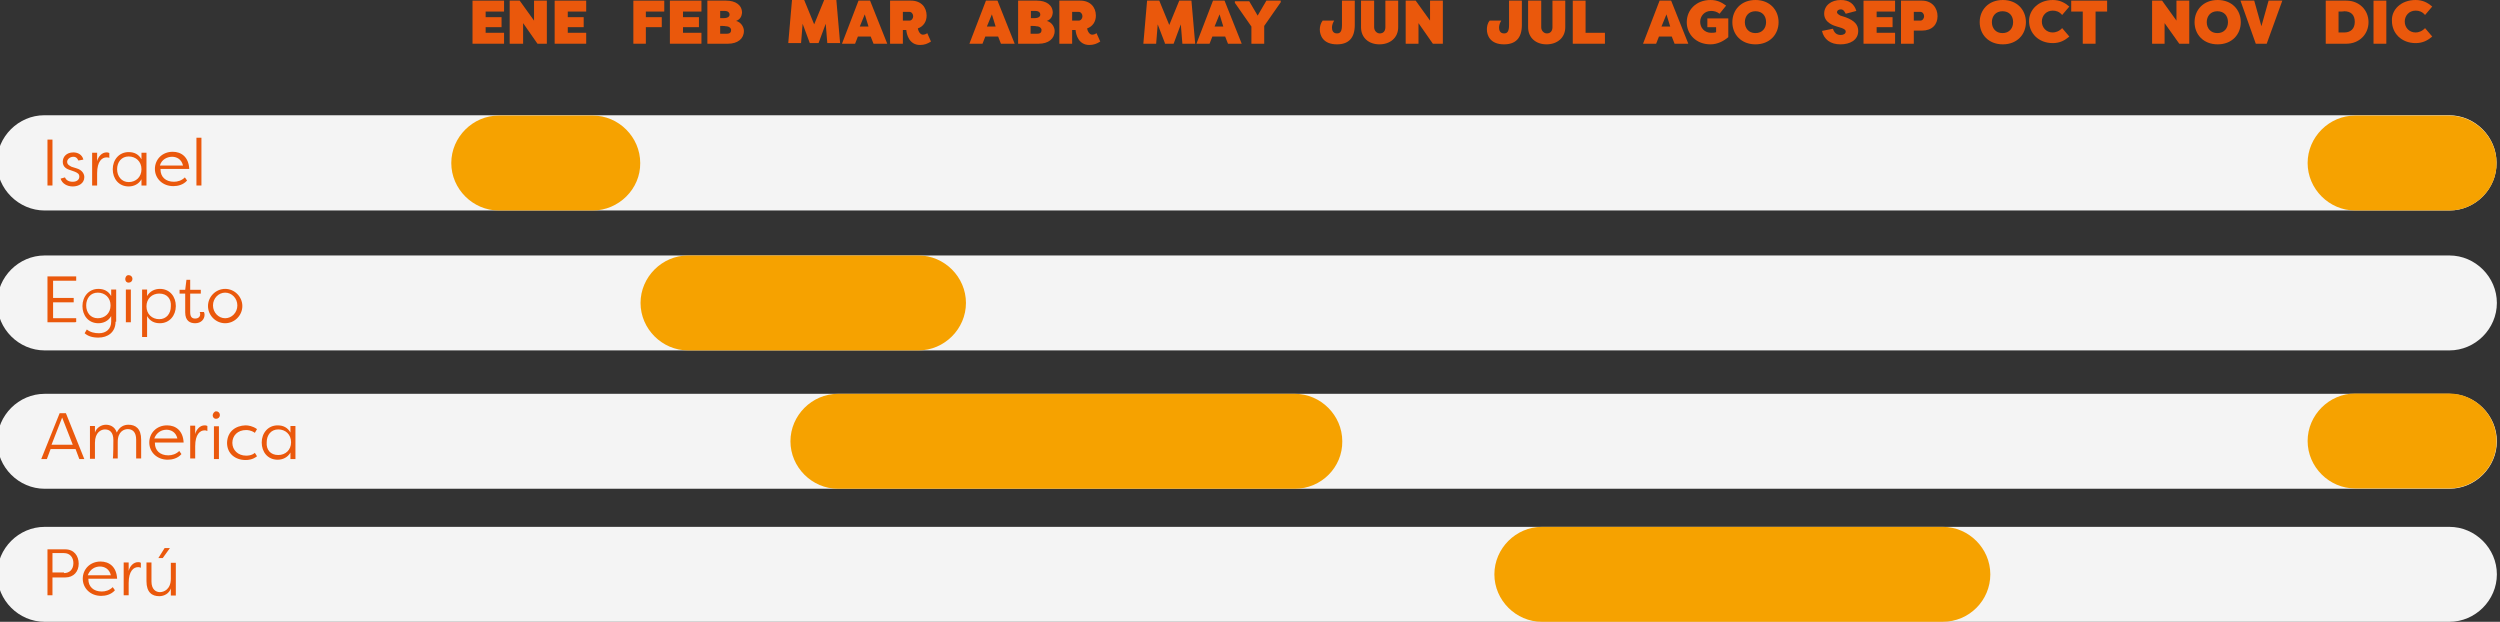 <?xml version="1.0" encoding="UTF-8"?> <svg xmlns="http://www.w3.org/2000/svg" id="uuid-23d39315-aec9-44bc-9460-748e981c96f6" viewBox="0 0 800.5 199.1"><rect x="0" y="0" width="800.5" height="199.1" fill="#333333" stroke="none"/><defs><style>.uuid-be04aaf2-5e86-4e2c-bd51-54484b47e493{fill:#f6a200;}.uuid-be04aaf2-5e86-4e2c-bd51-54484b47e493,.uuid-0bf16f63-eada-420e-9cab-fc02ef01340b,.uuid-9090dec2-1ba6-4f74-9314-d0b8ae676e6f{stroke-width:0px;}.uuid-0bf16f63-eada-420e-9cab-fc02ef01340b{fill:#f4f4f4;}.uuid-9090dec2-1ba6-4f74-9314-d0b8ae676e6f{fill:#ea580c;}</style></defs><path class="uuid-9090dec2-1ba6-4f74-9314-d0b8ae676e6f" d="M151.3,14V.2h10.1v3.5h-5.9v1.8h5.1v3.2h-5.1v1.8h5.9v3.5h-10.1Z"></path><path class="uuid-9090dec2-1ba6-4f74-9314-d0b8ae676e6f" d="M167.5,7.4v6.6h-4.3V.2h3.2l4.6,6.4V.2h4.1v13.8h-3l-4.6-6.6Z"></path><path class="uuid-9090dec2-1ba6-4f74-9314-d0b8ae676e6f" d="M177.6,14V.2h10.1v3.5h-5.9v1.8h5.1v3.2h-5.1v1.8h5.9v3.5h-10.1Z"></path><path class="uuid-9090dec2-1ba6-4f74-9314-d0b8ae676e6f" d="M202.8,14V.2h9.9v3.5h-5.9v1.8h5.1v3.2h-5.1v5.3h-4Z"></path><path class="uuid-9090dec2-1ba6-4f74-9314-d0b8ae676e6f" d="M214.5,14V.2h10.1v3.5h-5.9v1.8h5.1v3.2h-5.1v1.8h5.9v3.5h-10.1Z"></path><path class="uuid-9090dec2-1ba6-4f74-9314-d0b8ae676e6f" d="M235.7,6.7c1.6.4,2.5,2,2.5,3.2,0,2.5-2,4.1-5.1,4.1h-6.6V.2h6c3,0,5.1,1.4,5.1,3.9-.1,1-.5,2.1-1.9,2.6ZM231.8,5.8c1.2,0,1.8-.5,1.8-1.1,0-.7-.5-1.2-1.6-1.2h-1.4v2.3h1.2ZM230.6,8.3v2.5h2.1c1.1,0,1.4-.5,1.4-1.2,0-.5-.5-1.2-1.8-1.2.1-.1-1.7-.1-1.7-.1Z"></path><path class="uuid-9090dec2-1ba6-4f74-9314-d0b8ae676e6f" d="M259.3,13.8l-2.3-6.2-.5,6.2h-4.1L253.6,0h3.9l3.2,7.8L263.9,0h3.9l1.2,13.8h-4.1l-.5-6.2-2.3,6.2h-2.8Z"></path><path class="uuid-9090dec2-1ba6-4f74-9314-d0b8ae676e6f" d="M269.6,14l5.3-13.8h3.7l5.5,13.8h-4.4l-.9-2.3h-4.1l-.9,2.3h-4.2ZM275.3,8.5h2.8l-1.2-3.9-1.6,3.9Z"></path><path class="uuid-9090dec2-1ba6-4f74-9314-d0b8ae676e6f" d="M289.1,9.4v4.6h-4.1V.2h6.7c3.2,0,5,2.1,5,4.8,0,2-1.1,3.5-2.8,4.1.2,1.2.9,2,1.6,2,.5,0,1.1-.2,1.4-.5l1.2,2.7c-1.1.7-2.1,1.1-3.5,1.1-3.5,0-4.3-3.4-4.4-4.8h-1.1v-.2ZM289.1,6.6h2.1c.7,0,1.2-.7,1.2-1.4s-.5-1.4-1.2-1.4h-2.1v2.8Z"></path><path class="uuid-9090dec2-1ba6-4f74-9314-d0b8ae676e6f" d="M310.4,14l5.3-13.8h3.7l5.5,13.8h-4.4l-.9-2.3h-4.1l-.9,2.3h-4.2ZM316,8.5h2.8l-1.2-3.9-1.6,3.9Z"></path><path class="uuid-9090dec2-1ba6-4f74-9314-d0b8ae676e6f" d="M335.2,6.7c1.6.4,2.5,2,2.5,3.2,0,2.5-2,4.1-5.1,4.1h-6.6V.2h6c3,0,5.1,1.4,5.1,3.9-.1,1-.5,2.1-1.9,2.6ZM331.3,5.8c1.2,0,1.8-.5,1.8-1.1,0-.7-.5-1.2-1.6-1.2h-1.4v2.3h1.2ZM330,8.3v2.5h2.1c1.1,0,1.4-.5,1.4-1.2,0-.5-.5-1.2-1.8-1.2.1-.1-1.7-.1-1.7-.1Z"></path><path class="uuid-9090dec2-1ba6-4f74-9314-d0b8ae676e6f" d="M343.3,9.4v4.6h-4.1V.2h6.7c3.2,0,5,2.1,5,4.8,0,2-1.1,3.5-2.8,4.1.2,1.2.9,2,1.6,2,.5,0,1.1-.2,1.4-.5l1.2,2.7c-1.1.7-2.1,1.1-3.5,1.1-3.5,0-4.3-3.4-4.4-4.8h-1.1v-.2ZM343.3,6.6h2.1c.7,0,1.2-.7,1.2-1.4s-.5-1.4-1.2-1.4h-2.1v2.8Z"></path><path class="uuid-9090dec2-1ba6-4f74-9314-d0b8ae676e6f" d="M373,13.8l-2.3-6-.5,6.2h-4.1l1.2-13.8h3.9l3.2,7.8,3.2-7.8h3.9l1.2,13.8h-4.1l-.5-6.2-2.3,6.2h-2.8v-.2h0Z"></path><path class="uuid-9090dec2-1ba6-4f74-9314-d0b8ae676e6f" d="M383.1,14l5.3-13.8h3.7l5.5,13.8h-4.4l-.9-2.3h-4.1l-.9,2.3h-4.2ZM388.9,8.5h2.8l-1.2-3.9-1.6,3.9Z"></path><path class="uuid-9090dec2-1ba6-4f74-9314-d0b8ae676e6f" d="M402.7,5l2.8-4.8h4.6v.5l-5.3,7.6v5.7h-4.1v-5.5l-5.3-7.6v-.5h4.6l2.7,4.6Z"></path><path class="uuid-9090dec2-1ba6-4f74-9314-d0b8ae676e6f" d="M423.5,6.6h3.7c-.7,1.1-.7,2-.7,2.3,0,.9.4,1.8,1.6,1.8,1.1,0,1.6-.7,1.6-2.7V.2h4.1v7.8c0,4.3-2.1,6.2-5.7,6.2-4.4,0-5.5-2.8-5.5-4.8,0-.9.3-2,.9-2.8Z"></path><path class="uuid-9090dec2-1ba6-4f74-9314-d0b8ae676e6f" d="M440,.2v8.5c0,1.2.9,2,1.8,2,1.1,0,1.8-.7,1.8-2V.2h4.1v8.5c0,3.5-2.7,5.5-6,5.5s-5.9-2-5.9-5.5V.2h4.2Z"></path><path class="uuid-9090dec2-1ba6-4f74-9314-d0b8ae676e6f" d="M454.2,7.4v6.6h-4.1V.2h3.2l4.6,6.4V.2h4.1v13.8h-3.2l-4.6-6.6Z"></path><path class="uuid-9090dec2-1ba6-4f74-9314-d0b8ae676e6f" d="M477,6.6h3.7c-.7,1.1-.7,2-.7,2.3,0,.9.4,1.8,1.6,1.8,1.1,0,1.6-.7,1.6-2.7V.2h4.1v7.8c0,4.3-2.1,6.2-5.7,6.2-4.4,0-5.5-2.8-5.5-4.8,0-.9.2-2,.9-2.8Z"></path><path class="uuid-9090dec2-1ba6-4f74-9314-d0b8ae676e6f" d="M493.5.2v8.5c0,1.2.9,2,1.8,2,1.1,0,1.8-.7,1.8-2V.2h4.1v8.5c0,3.5-2.7,5.5-6,5.5s-5.9-2-5.9-5.5V.2h4.2Z"></path><path class="uuid-9090dec2-1ba6-4f74-9314-d0b8ae676e6f" d="M507.7,10.5h6.2v3.5h-10.3V.2h4.1v10.3Z"></path><path class="uuid-9090dec2-1ba6-4f74-9314-d0b8ae676e6f" d="M526.1,14l5.3-13.8h3.7l5.5,13.8h-4.4l-.9-2.3h-4.1l-.9,2.3h-4.2ZM532,8.5h2.8l-1.2-3.9-1.6,3.9Z"></path><path class="uuid-9090dec2-1ba6-4f74-9314-d0b8ae676e6f" d="M550.6,4.4c-.9-.7-1.8-.9-2.7-.9-2.1,0-3.5,1.6-3.5,3.5s1.4,3.5,3.5,3.5c.4,0,1.2,0,1.6-.2v-1.6h-2.8v-2.8h6.7v6c-1.4,1.2-3.4,2.3-5.7,2.3-4.6,0-7.6-3.2-7.6-7.1s3-7.1,7.6-7.1c2.1,0,3.5.7,5,1.8l-2.1,2.6Z"></path><path class="uuid-9090dec2-1ba6-4f74-9314-d0b8ae676e6f" d="M554.7,7.1C554.7,3.2,557.5,0,562.1,0s7.4,3.2,7.4,7.1-2.8,7.1-7.4,7.1-7.4-3.2-7.4-7.1ZM565.5,7.1c0-2-1.2-3.5-3.4-3.5s-3.4,1.6-3.4,3.5,1.2,3.5,3.4,3.5,3.4-1.6,3.4-3.5Z"></path><path class="uuid-9090dec2-1ba6-4f74-9314-d0b8ae676e6f" d="M586.9,9.2c.4,1.2,1.1,2,2.5,2,.9,0,1.6-.4,1.6-1.1,0-.4-.2-.7-1.2-1.1l-1.6-.5c-.7-.2-4.1-1.1-4.1-4.1C584.1,1.7,586.4,0,589.4,0c2.7,0,4.3,1.2,5,3.5l-3.4.9c-.4-.7-.7-1.4-1.6-1.4-.7,0-1.2.4-1.2.9,0,.4.4.7,1.1,1.1l1.6.5c3,1.1,4.1,2.5,4.1,4.4,0,3-2.7,4.3-5.7,4.3-3.2,0-5.3-1.6-5.9-4.3l3.5-.7Z"></path><path class="uuid-9090dec2-1ba6-4f74-9314-d0b8ae676e6f" d="M596.7,14V.2h10.1v3.5h-5.9v1.8h5.1v3.2h-5.1v1.8h5.9v3.5h-10.1Z"></path><path class="uuid-9090dec2-1ba6-4f74-9314-d0b8ae676e6f" d="M612.8,9.7v4.3h-4.1V.2h6.7c3.2,0,5,2.3,5,5s-1.8,4.6-5,4.6h-2.6v-.1ZM612.8,6.6h2.1c.7,0,1.2-.7,1.2-1.4s-.5-1.4-1.2-1.4h-2.1v2.8Z"></path><path class="uuid-9090dec2-1ba6-4f74-9314-d0b8ae676e6f" d="M633.9,7.1C633.9,3.2,636.7,0,641.3,0s7.4,3.2,7.4,7.1-2.8,7.1-7.4,7.1-7.4-3.2-7.4-7.1ZM644.6,7.1c0-2-1.2-3.5-3.4-3.5s-3.4,1.6-3.4,3.5,1.2,3.5,3.4,3.5,3.4-1.6,3.4-3.5Z"></path><path class="uuid-9090dec2-1ba6-4f74-9314-d0b8ae676e6f" d="M657.3,0c2.3,0,3.9.9,5.3,2.1l-2.3,2.7c-.9-1.1-2-1.4-3-1.4-2.1,0-3.5,1.6-3.5,3.5s1.4,3.5,3.5,3.5c.9,0,2.1-.4,3-1.4l2.3,2.7c-1.4,1.2-3,2.1-5.3,2.1-4.6,0-7.6-3.2-7.6-7.1C649.7,3.2,652.7,0,657.3,0Z"></path><path class="uuid-9090dec2-1ba6-4f74-9314-d0b8ae676e6f" d="M674.7.2v3.5h-3.7v10.3h-4.1V3.7h-3.7V.2h11.5Z"></path><path class="uuid-9090dec2-1ba6-4f74-9314-d0b8ae676e6f" d="M693.1,7.4v6.6h-4V.2h3.2l4.6,6.4V.2h4.1v13.8h-3.2l-4.7-6.6Z"></path><path class="uuid-9090dec2-1ba6-4f74-9314-d0b8ae676e6f" d="M702.7,7.1C702.7,3.2,705.5,0,710.1,0s7.4,3.2,7.4,7.1-2.8,7.1-7.4,7.1-7.4-3.2-7.4-7.1ZM713.4,7.1c0-2-1.2-3.5-3.4-3.5s-3.4,1.6-3.4,3.5,1.2,3.5,3.4,3.5,3.4-1.6,3.4-3.5Z"></path><path class="uuid-9090dec2-1ba6-4f74-9314-d0b8ae676e6f" d="M717.4.2h4.4l2.3,8.2,2.3-8.2h4.4l-5,13.8h-3.5l-4.9-13.8Z"></path><path class="uuid-9090dec2-1ba6-4f74-9314-d0b8ae676e6f" d="M744.7,14V.2h6.6c4.1,0,7.1,3,7.1,6.9s-3,6.9-7.1,6.9h-6.6ZM748.8,3.7v6.7h1.8c2.1,0,3.4-1.2,3.4-3.4s-1.2-3.4-3.4-3.4c0,.1-1.8.1-1.8.1Z"></path><path class="uuid-9090dec2-1ba6-4f74-9314-d0b8ae676e6f" d="M764.1,14h-4.1V.2h4.1v13.8Z"></path><path class="uuid-9090dec2-1ba6-4f74-9314-d0b8ae676e6f" d="M773.5,0c2.3,0,3.9.9,5.3,2.1l-2.3,2.7c-.9-1.1-2-1.4-3-1.4-2.1,0-3.5,1.6-3.5,3.5s1.4,3.5,3.5,3.5c.9,0,2.1-.4,3-1.4l2.3,2.7c-1.4,1.2-3,2.1-5.3,2.1-4.6,0-7.6-3.2-7.6-7.1C765.7,3.2,768.7,0,773.5,0Z"></path><path class="uuid-0bf16f63-eada-420e-9cab-fc02ef01340b" d="M784.3,67.4H14.3c-8.3,0-15.3-6.9-15.3-15.3h0c0-8.3,6.9-15.2,15.2-15.2h770c8.3,0,15.2,6.9,15.2,15.2h0c.1,8.4-6.8,15.3-15.1,15.3Z"></path><path class="uuid-0bf16f63-eada-420e-9cab-fc02ef01340b" d="M784.3,112.2H14.3c-8.3,0-15.2-6.9-15.2-15.2h0c0-8.3,6.9-15.2,15.2-15.2h770c8.3,0,15.2,6.9,15.2,15.2h0c0,8.3-6.9,15.2-15.2,15.2Z"></path><path class="uuid-0bf16f63-eada-420e-9cab-fc02ef01340b" d="M784.3,156.5H14.3c-8.3,0-15.2-6.9-15.2-15.2h0c0-8.3,6.9-15.2,15.2-15.2h770c8.3,0,15.2,6.9,15.2,15.2h0c0,8.3-6.9,15.2-15.2,15.2Z"></path><path class="uuid-0bf16f63-eada-420e-9cab-fc02ef01340b" d="M784.3,199.1H14.3c-8.3,0-15.2-6.9-15.2-15.2h0c0-8.3,6.9-15.2,15.2-15.2h770c8.3,0,15.2,6.9,15.2,15.2h0c0,8.3-6.9,15.2-15.2,15.2Z"></path><path class="uuid-be04aaf2-5e86-4e2c-bd51-54484b47e493" d="M189.8,67.4h-30.1c-8.3,0-15.2-6.9-15.2-15.2h0c0-8.3,6.9-15.2,15.2-15.2h30.1c8.3,0,15.2,6.9,15.2,15.2h0c.1,8.3-6.9,15.2-15.2,15.2Z"></path><path class="uuid-be04aaf2-5e86-4e2c-bd51-54484b47e493" d="M784.3,67.4h-30.2c-8.3,0-15.2-6.9-15.2-15.2h0c0-8.3,6.9-15.2,15.2-15.2h30.1c8.3,0,15.2,6.9,15.2,15.2h0c.1,8.3-6.8,15.2-15.1,15.2Z"></path><path class="uuid-be04aaf2-5e86-4e2c-bd51-54484b47e493" d="M294.1,112.2h-73.8c-8.3,0-15.2-6.9-15.2-15.2h0c0-8.3,6.9-15.2,15.2-15.2h73.8c8.3,0,15.2,6.9,15.2,15.2h0c0,8.3-6.9,15.2-15.2,15.2Z"></path><path class="uuid-be04aaf2-5e86-4e2c-bd51-54484b47e493" d="M784.3,156.4h-30.2c-8.3,0-15.2-6.9-15.2-15.2h0c0-8.3,6.9-15.2,15.2-15.2h30.1c8.3,0,15.2,6.9,15.2,15.2h0c.1,8.3-6.8,15.2-15.1,15.2Z"></path><path class="uuid-be04aaf2-5e86-4e2c-bd51-54484b47e493" d="M414.6,156.5h-146.3c-8.3,0-15.2-6.9-15.2-15.2h0c0-8.3,6.9-15.2,15.2-15.2h146.3c8.3,0,15.2,6.9,15.2,15.2h0c.1,8.3-6.7,15.2-15.2,15.2Z"></path><path class="uuid-be04aaf2-5e86-4e2c-bd51-54484b47e493" d="M622,199.1h-128.3c-8.3,0-15.2-6.9-15.2-15.2h0c0-8.3,6.9-15.2,15.2-15.2h128.4c8.3,0,15.2,6.9,15.2,15.2h0c0,8.3-6.7,15.2-15.3,15.2Z"></path><path class="uuid-9090dec2-1ba6-4f74-9314-d0b8ae676e6f" d="M16.8,59.4h-1.6v-14.7h1.6v14.7Z"></path><path class="uuid-9090dec2-1ba6-4f74-9314-d0b8ae676e6f" d="M25.1,51.4c-.4-.9-.9-1.2-1.6-1.2-1.2,0-2,.9-2,1.6,0,.9.7,1.2,1.4,1.6l1.6.5c1.8.5,2.5,1.8,2.5,2.8,0,2-1.8,3-3.7,3-1.8,0-3.4-.9-3.9-2.5l1.4-.4c.4.9,1.2,1.4,2.5,1.4s2.1-.7,2.1-1.6-.5-1.2-1.4-1.6l-1.4-.5c-1.4-.4-2.5-1.1-2.5-2.7s1.2-3,3.4-3c1.4,0,2.8.7,3.2,2.3l-1.6.3Z"></path><path class="uuid-9090dec2-1ba6-4f74-9314-d0b8ae676e6f" d="M31.1,51.6c.4-1.6,1.6-2.8,3-2.8.4,0,.5,0,.9.2v1.6c-.2-.2-.5-.2-.9-.2-1.4,0-3,1.2-3,5.1v3.9h-1.6v-10.5h1.6v2.7Z"></path><path class="uuid-9090dec2-1ba6-4f74-9314-d0b8ae676e6f" d="M46.9,59.4h-1.6v-2c-.9,1.6-2.5,2.3-4.1,2.3-3.2,0-5.1-2.5-5.1-5.5s2-5.5,5.1-5.5c1.8,0,3.2.7,4.1,2.3v-2.1h1.6v10.5ZM41.2,58.3c2.3,0,4.1-1.6,4.1-4.1s-1.8-4.1-4.1-4.1-3.7,1.8-3.7,4.1c0,2.2,1.4,4.1,3.7,4.1Z"></path><path class="uuid-9090dec2-1ba6-4f74-9314-d0b8ae676e6f" d="M59.9,57.8c-1.2,1.4-3,1.8-4.4,1.8-3.5,0-5.9-2.5-5.9-5.5s2.3-5.5,5.7-5.5c2.7,0,5.1,1.6,5.3,5.5h-9.2v.2c0,2.3,1.6,3.9,4.3,3.9,1.2,0,2.5-.4,3.5-1.4l.7,1ZM51.2,53h7.4c-.5-2.1-2.1-2.8-3.5-2.8-1.6,0-3.4.9-3.9,2.8Z"></path><path class="uuid-9090dec2-1ba6-4f74-9314-d0b8ae676e6f" d="M64.5,59.4h-1.6v-15.3h1.6v15.3Z"></path><path class="uuid-9090dec2-1ba6-4f74-9314-d0b8ae676e6f" d="M24.2,103.2h-9v-14.7h9.2v1.4h-7.4v5.5h6.6v1.4h-6.6v5.1h7.4v1.2h-.2v.1Z"></path><path class="uuid-9090dec2-1ba6-4f74-9314-d0b8ae676e6f" d="M37,103c0,3.4-2.5,5.1-5.5,5.1-2,0-3.4-.5-4.4-1.4l.7-1.2c1.1.9,2.5,1.2,3.9,1.2,2.3,0,3.9-1.4,3.9-3.7v-1.8c-.9,1.6-2.5,2.3-4.1,2.3-3.2,0-5.1-2.5-5.1-5.5s2-5.5,5.1-5.5c1.8,0,3.2.7,4.1,2.3v-2.1h1.6v10.3s-.2,0-.2,0ZM31.3,101.9c2.3,0,4.1-1.6,4.1-4.1s-1.8-4.1-4.1-4.1-3.7,1.8-3.7,4.1,1.4,4.1,3.7,4.1Z"></path><path class="uuid-9090dec2-1ba6-4f74-9314-d0b8ae676e6f" d="M41.2,88.1c.7,0,1.2.5,1.2,1.2s-.5,1.2-1.2,1.2-1.1-.5-1.1-1.2c.1-.7.4-1.2,1.1-1.2ZM41.9,103.2h-1.6v-10.5h1.6v10.5Z"></path><path class="uuid-9090dec2-1ba6-4f74-9314-d0b8ae676e6f" d="M45.5,92.7h1.6v2.1c.9-1.6,2.5-2.3,4.1-2.3,3.2,0,5.1,2.5,5.1,5.5s-2,5.5-5.1,5.5c-1.8,0-3.2-.7-4.1-2.3v6.7h-1.6c0,.1,0-15.2,0-15.2ZM51,94c-2.3,0-4.1,1.6-4.1,4.1s1.8,4.1,4.1,4.1,3.7-1.8,3.7-4.1c.2-2.4-1.2-4.1-3.7-4.1Z"></path><path class="uuid-9090dec2-1ba6-4f74-9314-d0b8ae676e6f" d="M60.9,100c0,1.6.7,2,1.6,2s1.6-.5,1.6-1.4c0-.2,0-.5-.2-.7h1.4c.2.4.2.9.2.9,0,1.4-1.1,2.7-3,2.7-1.6,0-3.2-.7-3.2-3.5v-6h-1.8v-1.2h1.8l.4-3.2h1.2v3.2h3.4v1.2h-3.4c0-.2,0,6,0,6Z"></path><path class="uuid-9090dec2-1ba6-4f74-9314-d0b8ae676e6f" d="M72.1,92.5c3,0,5.5,2.5,5.5,5.5s-2.5,5.5-5.5,5.5-5.5-2.5-5.5-5.5,2.5-5.5,5.5-5.5ZM72.1,101.9c2.1,0,3.9-1.8,3.9-4.1s-1.8-4.1-3.9-4.1-3.9,1.8-3.9,4.1,1.8,4.1,3.9,4.1Z"></path><path class="uuid-9090dec2-1ba6-4f74-9314-d0b8ae676e6f" d="M16.2,143.8l-1.2,3.2h-1.8l5.9-14.7h2l5.9,14.7h-1.6l-1.2-3.2h-8ZM23.3,142.4l-3.4-8.7-3.4,8.7h6.8Z"></path><path class="uuid-9090dec2-1ba6-4f74-9314-d0b8ae676e6f" d="M36.3,140.9c0-2.5-1.2-3.4-2.7-3.4-1.2,0-3.2.9-3.2,4.3v5.1h-1.6v-10.5h1.6v2.1c.5-1.6,2.1-2.5,3.5-2.5,1.1,0,2.8.4,3.5,2.5.9-2,2.5-2.5,3.7-2.5,2.3,0,4.1,1.2,4.1,4.8v6h-1.6v-6c0-2.5-1.2-3.4-2.7-3.4-1.1,0-3.2.7-3.2,4.1v5.3h-1.6c.2.2.2-5.9.2-5.9Z"></path><path class="uuid-9090dec2-1ba6-4f74-9314-d0b8ae676e6f" d="M58.1,145.4c-1.2,1.4-3,1.8-4.4,1.8-3.5,0-5.9-2.5-5.9-5.5s2.3-5.5,5.7-5.5c2.7,0,5.1,1.6,5.3,5.5h-9.2v.2c0,2.3,1.6,3.9,4.3,3.9,1.2,0,2.5-.4,3.5-1.4l.7,1ZM49.4,140.4h7.4c-.5-2.1-2.1-2.8-3.5-2.8-1.6,0-3.2.9-3.9,2.8Z"></path><path class="uuid-9090dec2-1ba6-4f74-9314-d0b8ae676e6f" d="M62.5,139c.4-1.6,1.6-2.8,3-2.8.4,0,.5,0,.9.2v1.6c-.4-.2-.7-.2-.9-.2-1.4,0-3,1.2-3,5.1v3.9h-1.6v-10.5h1.6v2.7Z"></path><path class="uuid-9090dec2-1ba6-4f74-9314-d0b8ae676e6f" d="M69.2,131.7c.7,0,1.2.5,1.2,1.2s-.5,1.2-1.2,1.2-1.1-.5-1.1-1.2c.1-.6.6-1.2,1.1-1.2ZM70.1,147h-1.6v-10.5h1.6v10.5Z"></path><path class="uuid-9090dec2-1ba6-4f74-9314-d0b8ae676e6f" d="M78.6,136.2c.9,0,2.3.2,3.7,1.2l-.7,1.2c-1.2-.9-2.5-.9-2.8-.9-2.7,0-4.4,1.8-4.4,4.1s1.8,4.1,4.4,4.1c.4,0,1.8,0,2.8-.9l.7,1.1c-1.4,1.1-2.8,1.2-3.7,1.2-3.2,0-5.9-2-5.9-5.5.1-3.7,2.8-5.5,5.9-5.6Z"></path><path class="uuid-9090dec2-1ba6-4f74-9314-d0b8ae676e6f" d="M94.6,147h-1.6v-2.1c-.9,1.6-2.5,2.3-4.1,2.3-3.2,0-5.1-2.5-5.1-5.5s2-5.5,5.1-5.5c1.8,0,3.2.7,4.1,2.3v-2.1h1.6v10.6ZM89.1,145.7c2.3,0,4.1-1.6,4.1-4.1s-1.8-4.1-4.1-4.1-3.7,1.8-3.7,4.1c-.2,2.4,1.2,4.1,3.7,4.1Z"></path><path class="uuid-9090dec2-1ba6-4f74-9314-d0b8ae676e6f" d="M15.2,190.6v-14.7h5.7c2.8,0,4.3,2.1,4.3,4.6s-1.6,4.4-4.3,4.4h-4.1v5.7s-1.6,0-1.6,0ZM20.5,183.5c1.8,0,3-1.2,3-3.2,0-1.8-1.1-3.2-3-3.2h-3.7v6.2h3.7v.2Z"></path><path class="uuid-9090dec2-1ba6-4f74-9314-d0b8ae676e6f" d="M36.8,189c-1.2,1.4-3,1.8-4.4,1.8-3.5,0-5.9-2.5-5.9-5.5s2.3-5.5,5.7-5.5c2.7,0,5.1,1.6,5.3,5.5h-9.2v.2c0,2.3,1.6,3.9,4.3,3.9,1.2,0,2.5-.4,3.5-1.4l.7,1ZM28.1,184.2h7.4c-.5-2.1-2.1-2.8-3.5-2.8-1.6,0-3.2.9-3.9,2.8Z"></path><path class="uuid-9090dec2-1ba6-4f74-9314-d0b8ae676e6f" d="M41.2,182.8c.4-1.6,1.6-2.8,3-2.8.4,0,.5,0,.9.2v1.6c-.4-.2-.7-.2-.9-.2-1.4,0-3,1.2-3,5.1v3.9h-1.6v-10.5h1.6v2.7Z"></path><path class="uuid-9090dec2-1ba6-4f74-9314-d0b8ae676e6f" d="M48.5,186.2c0,2.5,1.4,3.4,2.7,3.4s3.5-.9,3.5-4.3v-5.1h1.6v10.5h-1.6v-2.3c-.5,1.6-2.1,2.5-3.7,2.5-2.3,0-4.1-1.2-4.1-4.8v-6h1.6c0-.1,0,6.1,0,6.1ZM54.4,175.5l-2.3,3.2h-1.4l2-3.2h1.7Z"></path></svg> 